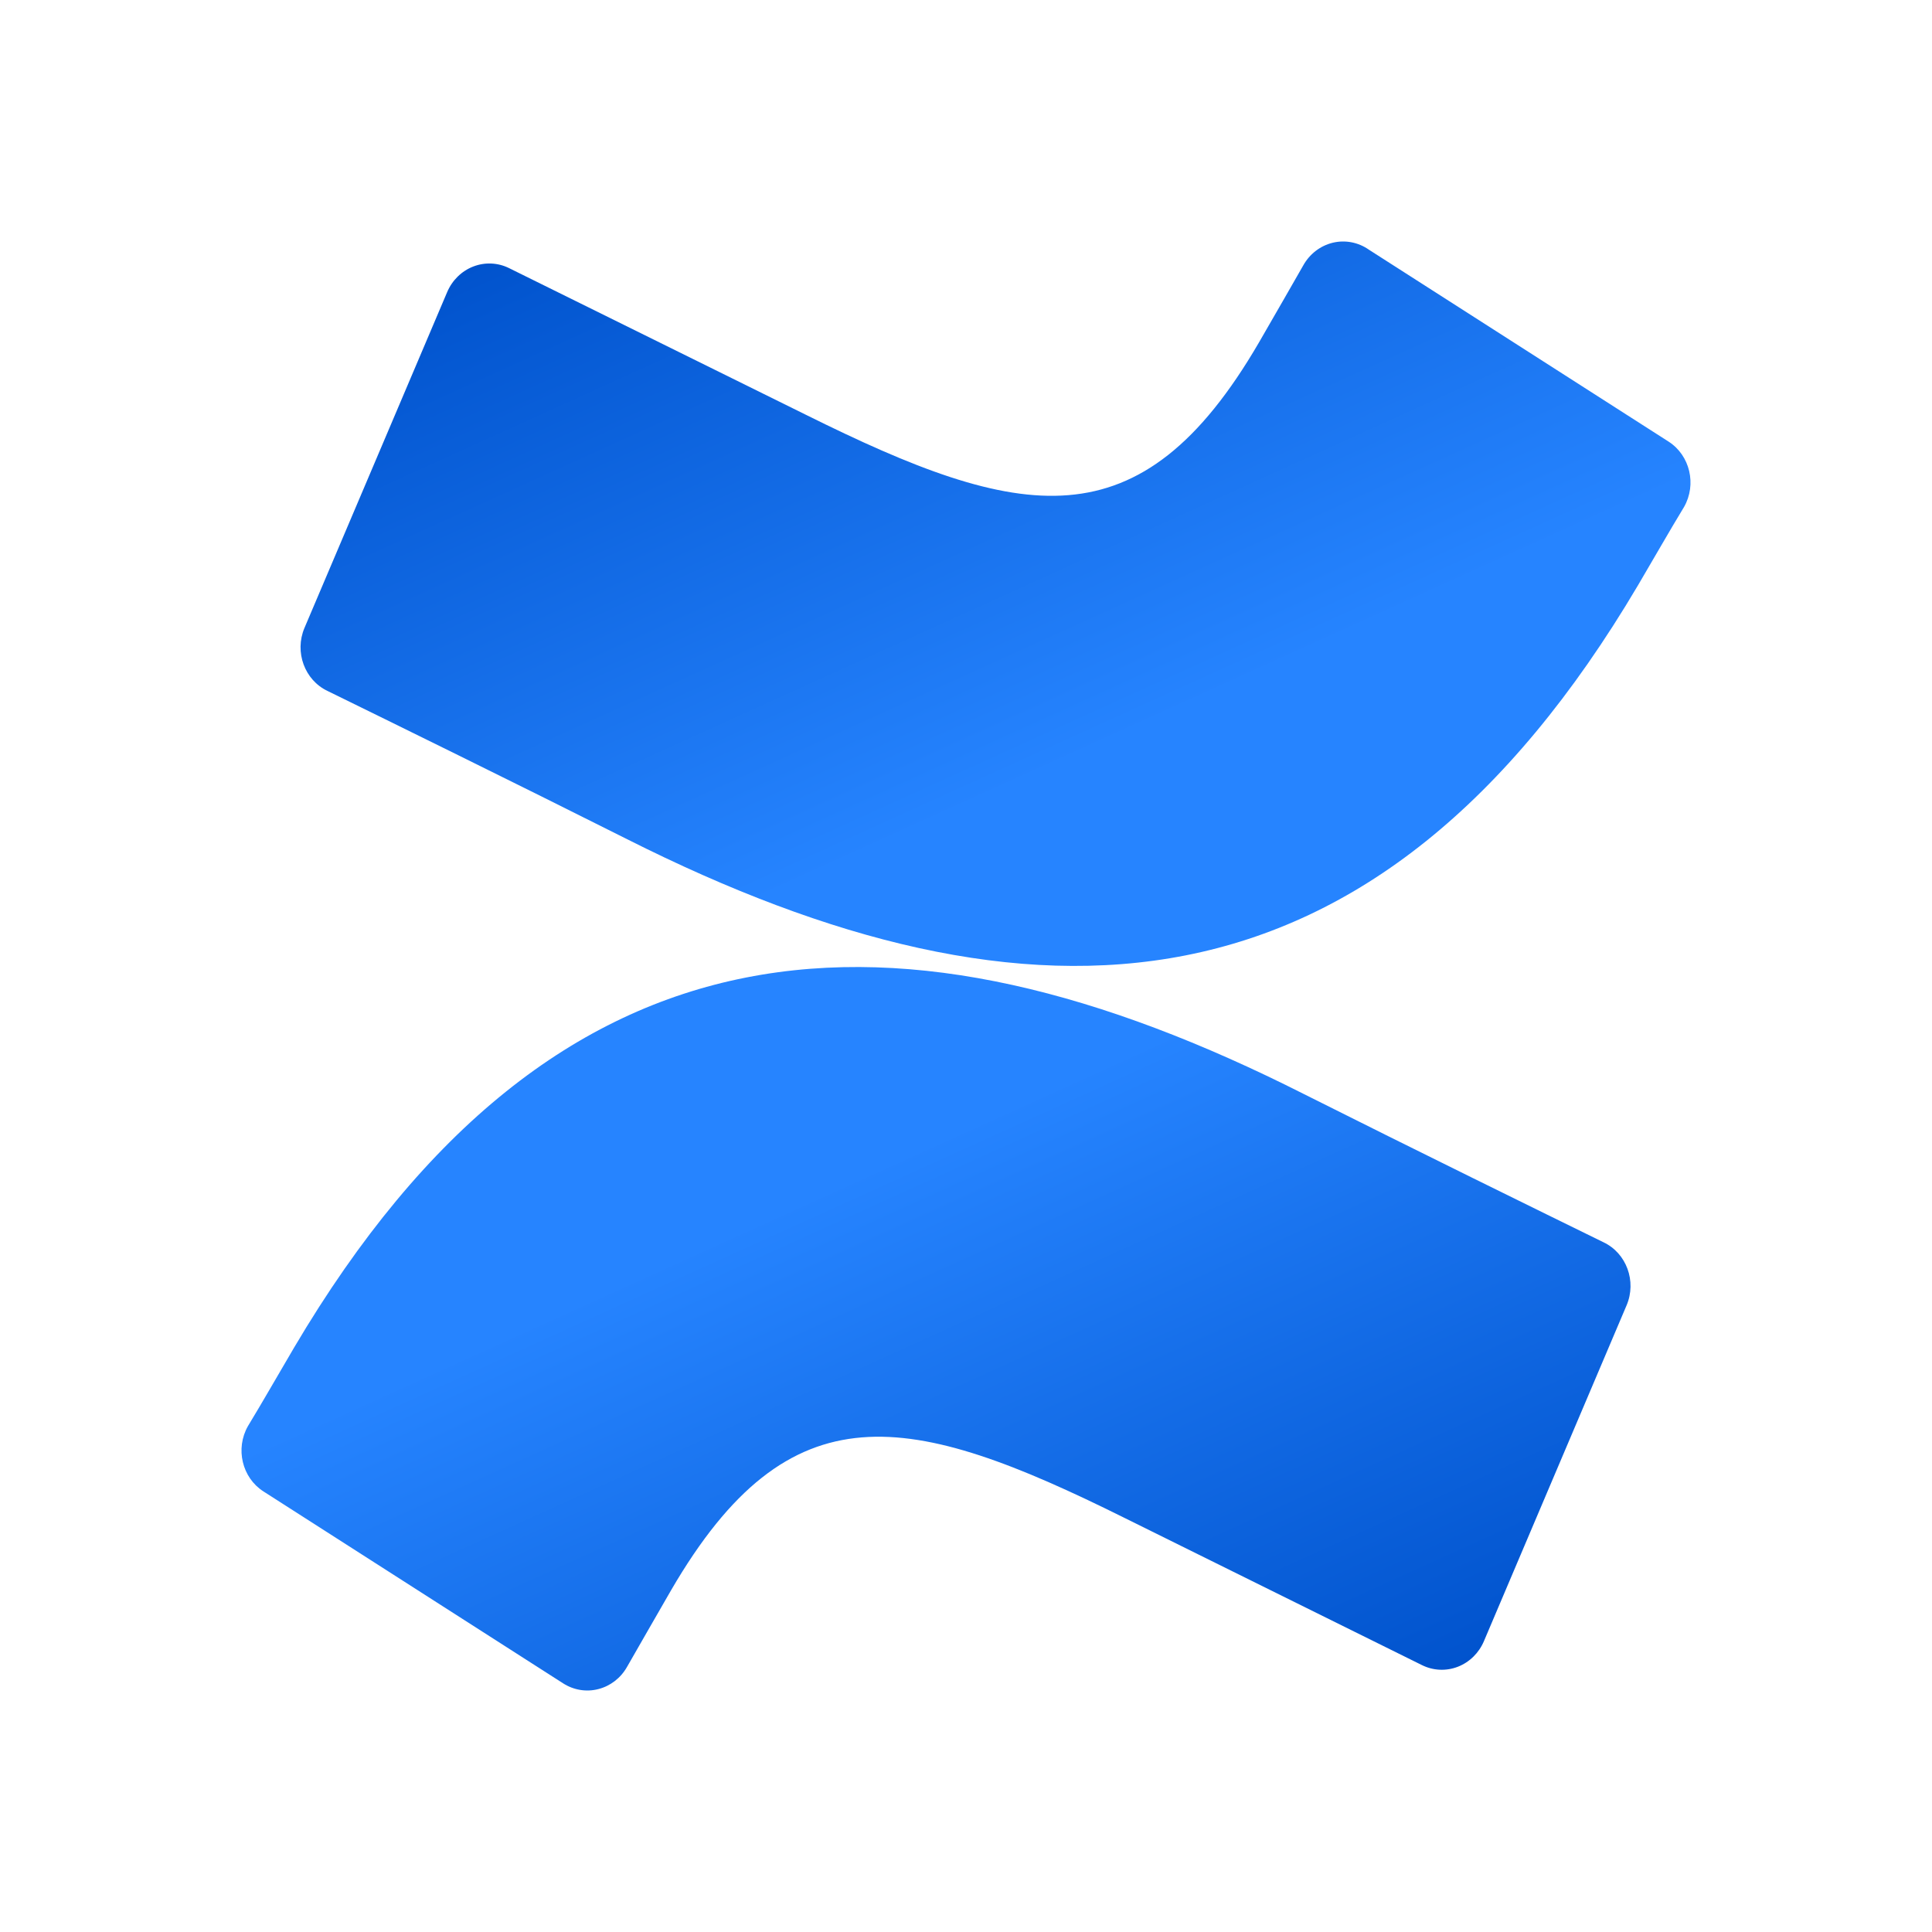 <svg width="80" height="80" viewBox="0 0 80 80" fill="none" xmlns="http://www.w3.org/2000/svg">
<path fill-rule="evenodd" clip-rule="evenodd" d="M12.176 55.804C11.555 56.857 10.858 58.079 10.266 59.053C9.737 59.984 10.021 61.186 10.906 61.755L23.317 69.703C23.753 69.983 24.278 70.07 24.775 69.942C25.273 69.815 25.7 69.486 25.961 69.028C26.458 68.163 27.098 67.041 27.794 65.838C32.711 57.393 37.656 58.427 46.573 62.858L58.879 68.948C59.345 69.179 59.881 69.204 60.365 69.017C60.849 68.829 61.239 68.446 61.447 67.955L67.356 54.045C67.774 53.052 67.349 51.893 66.402 51.442C63.805 50.17 58.64 47.637 53.991 45.302C37.265 36.847 23.05 37.393 12.176 55.804Z" fill="url(#paint0_linear_1334_2766)"/>
<path fill-rule="evenodd" clip-rule="evenodd" d="M67.824 24.239C68.445 23.186 69.142 21.963 69.734 20.99C70.263 20.058 69.979 18.856 69.094 18.287L56.683 10.339C56.244 10.031 55.701 9.927 55.186 10.051C54.67 10.176 54.227 10.517 53.962 10.995C53.466 11.859 52.826 12.982 52.129 14.184C47.212 22.629 42.267 21.596 33.35 17.165L21.083 11.104C20.617 10.873 20.081 10.848 19.597 11.036C19.113 11.223 18.723 11.606 18.515 12.098L12.605 26.007C12.188 27.001 12.613 28.159 13.56 28.61C16.157 29.882 21.322 32.416 25.971 34.751C42.735 43.196 56.95 42.629 67.824 24.239Z" fill="url(#paint1_linear_1334_2766)"/>
<defs>
<linearGradient id="paint0_linear_1334_2766" x1="67.022" y1="73.807" x2="52.166" y2="41.059" gradientUnits="userSpaceOnUse">
<stop offset="0.18" stop-color="#0052CC"/>
<stop offset="1" stop-color="#2684FF"/>
</linearGradient>
<linearGradient id="paint1_linear_1334_2766" x1="12.978" y1="6.226" x2="27.857" y2="38.989" gradientUnits="userSpaceOnUse">
<stop offset="0.18" stop-color="#0052CC"/>
<stop offset="1" stop-color="#2684FF"/>
</linearGradient>
</defs>
</svg>
